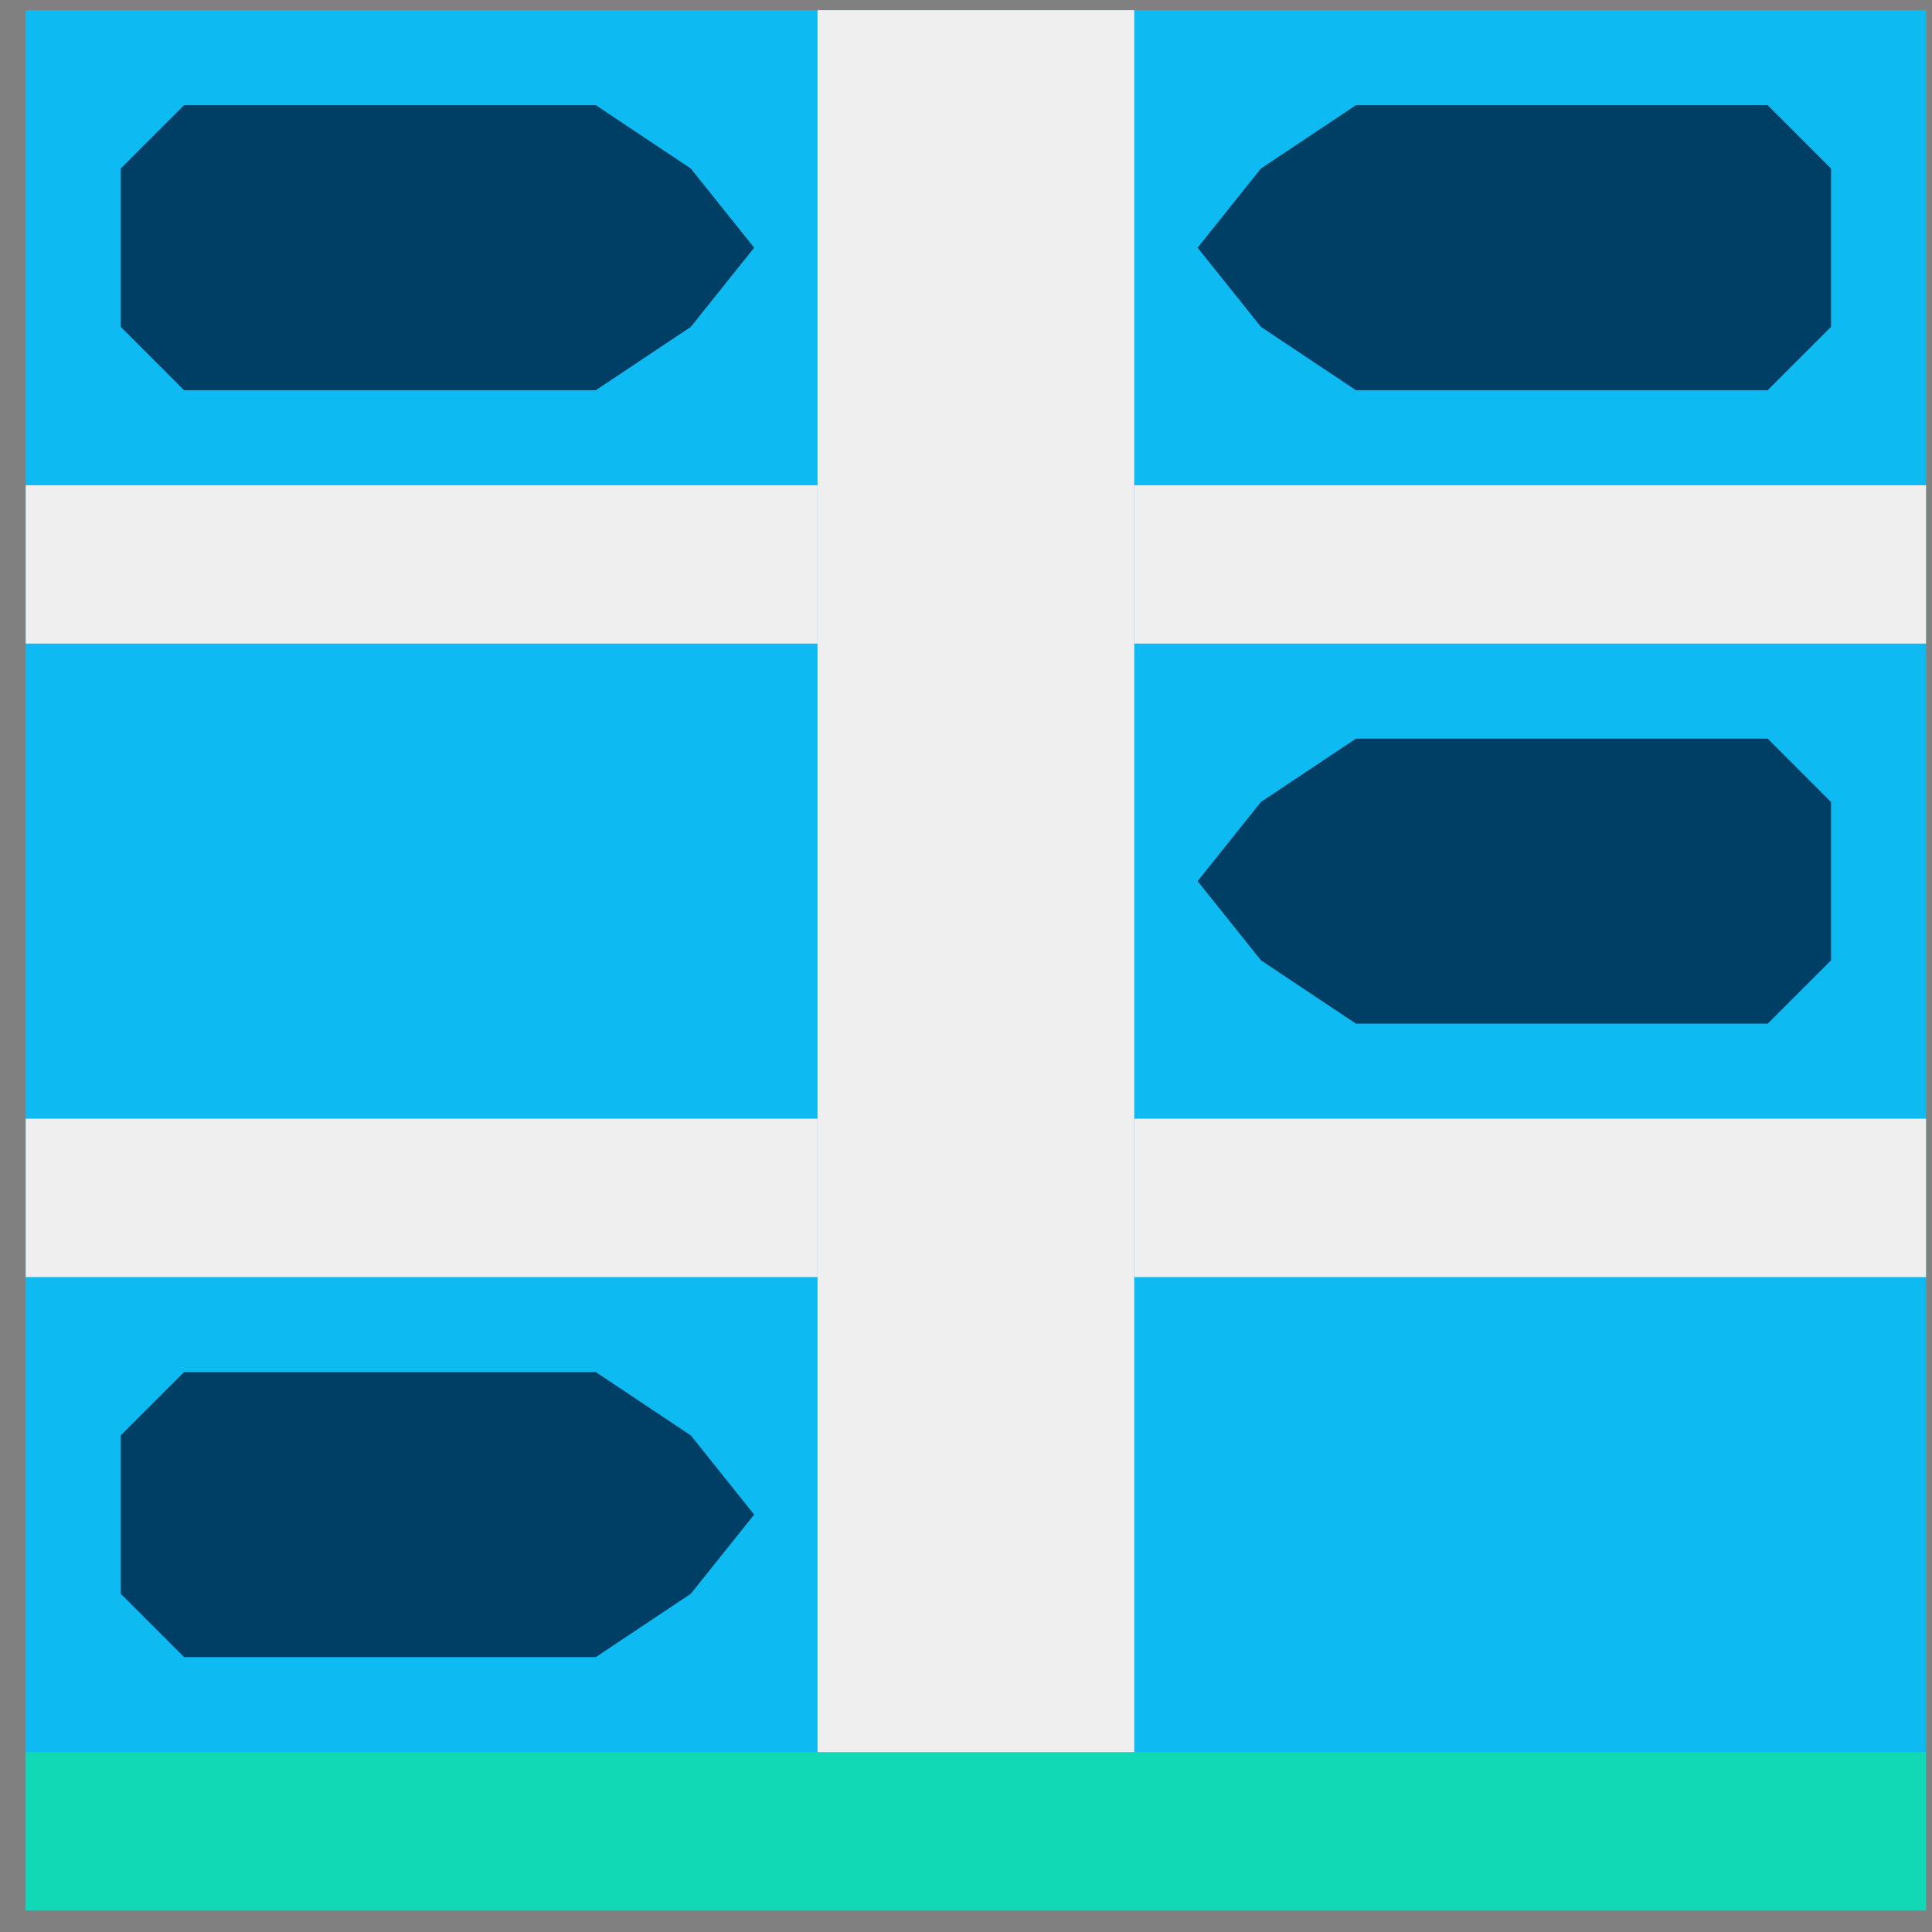 <svg width="61" height="61" viewBox="0 0 61 61" fill="none" xmlns="http://www.w3.org/2000/svg">
<rect x="0" y="0" width="61" height="61" fill="#808080" stroke="none"/>
<g clip-path="url(#clip0)">
<path d="M60.812 0.321H0.812V60.321H60.812V0.321Z" fill="#0DBBF2"/>
<path d="M60.812 55.321H0.812V60.321H60.812V55.321Z" fill="#12D9B5"/>
<path d="M35.812 0.321H25.812V55.321H35.812V0.321Z" fill="#EFEFEF"/>
<path d="M25.812 15.321H0.812V20.321H25.812V15.321Z" fill="#EFEFEF"/>
<path d="M60.812 15.321H35.812V20.321H60.812V15.321Z" fill="#EFEFEF"/>
<path d="M60.812 35.321H35.812V40.321H60.812V35.321Z" fill="#EFEFEF"/>
<path d="M25.812 35.321H0.812V40.321H25.812V35.321Z" fill="#EFEFEF"/>
<path d="M18.812 3.321L21.812 5.321L23.812 7.821L21.812 10.321L18.812 12.321H5.812L3.812 10.321V5.321L5.812 3.321H18.812Z" fill="#003F65"/>
<path d="M42.812 12.321L39.812 10.321L37.812 7.821L39.812 5.321L42.812 3.321H55.812L57.812 5.321V10.321L55.812 12.321H42.812Z" fill="#003F65"/>
<path d="M42.812 32.321L39.812 30.321L37.812 27.821L39.812 25.321L42.812 23.321H55.812L57.812 25.321V30.321L55.812 32.321H42.812Z" fill="#003F65"/>
<path d="M18.812 43.321L21.812 45.321L23.812 47.821L21.812 50.321L18.812 52.321H5.812L3.812 50.321V45.321L5.812 43.321H18.812Z" fill="#003F65"/>
</g>
<defs>
<clipPath id="clip0">
<rect width="60" height="60" fill="white" transform="translate(0.812 0.321)"/>
</clipPath>
</defs>
</svg>
